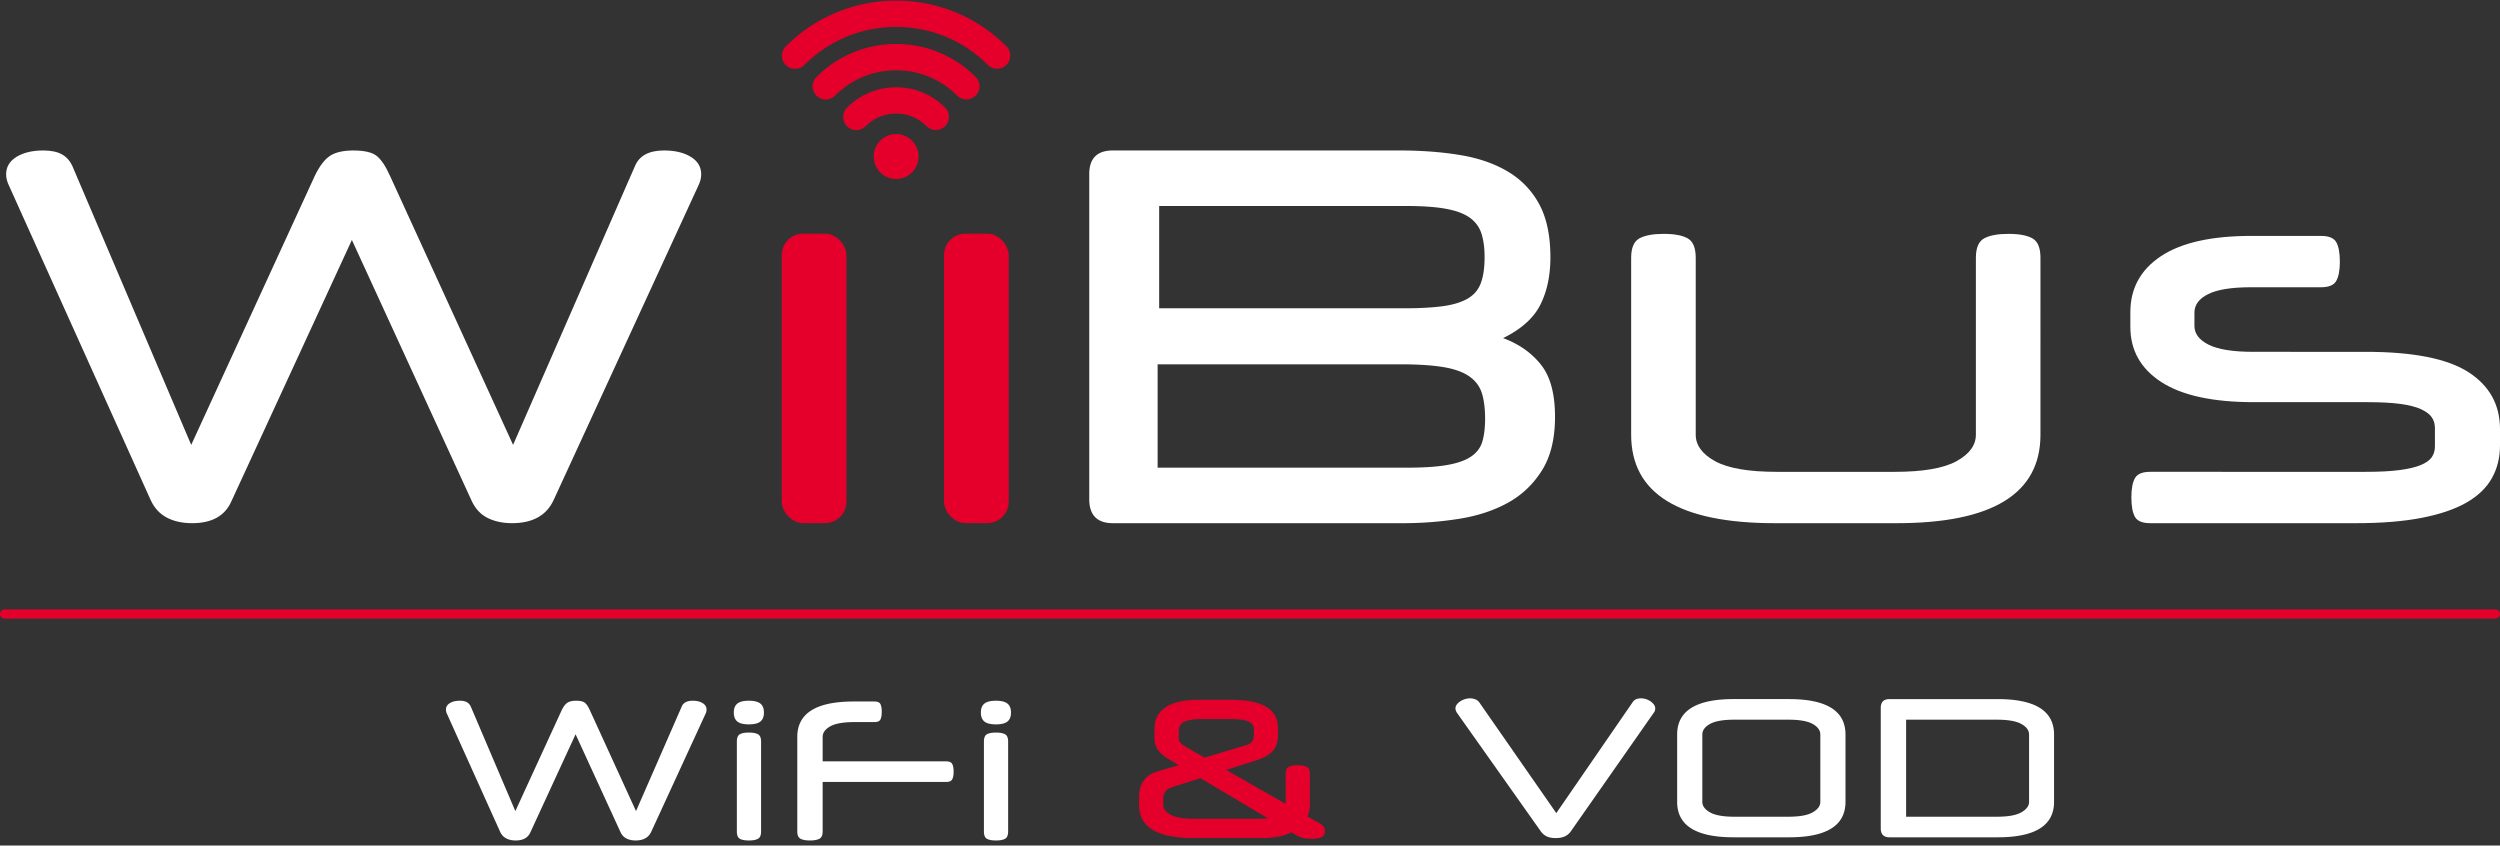 <svg id="Calque_1" data-name="Calque 1" xmlns="http://www.w3.org/2000/svg" viewBox="0 0 8196.24 2772"><rect x="0" y="0" width="8196.24" height="2772" fill="#333333" stroke="none"/><defs><style>.cls-1,.cls-3{fill:#e4002b;}.cls-2,.cls-4{fill:#fff;}.cls-2,.cls-3{fill-rule:evenodd;}</style></defs><title>Logo WiibusWhite</title><path id="Rectangle_arrondi_1" data-name="Rectangle arrondi 1" class="cls-1" d="M15.2,1998H8181a15.1,15.1,0,0,1,15.2,15h0a15.1,15.1,0,0,1-15.2,15H15.2A15.1,15.1,0,0,1,0,2013H0a15.1,15.1,0,0,1,15.2-15Z"/><path id="WiFi" class="cls-2" d="M1887.05,2407.35l147.5,321.25q6.87,14.39,19.69,20.63t29.68,6.25q38.11,0,51.25-28.75l177.5-385.63a32,32,0,0,0,3.75-14.37q0-13.74-12.81-21.56t-32.81-7.82q-27.51,0-35.63,18.75l-150,343.13L1933.92,2328.6q-8.13-18.12-16.56-24.68t-28.44-6.57q-18.75,0-28.75,6.57t-18.75,24.68l-151.87,330.63L1543.3,2316.1a30.24,30.24,0,0,0-12.81-14.06q-8.45-4.68-22.82-4.69-20,0-32.81,7.82t-12.81,21.56a32,32,0,0,0,3.75,14.37l173.75,385.63q6.87,15,20,21.87t31.25,6.88q36.24,0,48.12-26.88Zm608.12,23.75q0-18.12-10-23.75t-30-5.62q-20,0-29.69,5.62t-9.69,23.75v295q0,18.14,9.69,23.75t29.69,5.63q20,0,30-5.63t10-23.75Zm-77.8-65.62q11.55,9.38,37.81,9.37t37.81-9.37q11.57-9.37,11.56-29.38T2493,2306.73q-11.56-9.37-37.81-9.38t-37.81,9.38q-11.58,9.38-11.57,29.37T2417.37,2365.48Zm381.55-65.63q-185,0-185,116.25v310q0,18.14,10.63,23.75t30.62,5.63q20.63,0,31.25-5.63t10.63-23.75V2563.6h405q15,0,19.69-8.43t4.68-25.32q0-16.87-4.68-25.31t-19.69-8.44h-405v-80q0-20.62,24.69-34.68t79.68-14.07h65.63q15,0,19.37-8.43t4.38-25.32q0-16.87-4.38-25.31t-19.37-8.44Zm506.25,131.25q0-18.12-10-23.75t-30-5.62q-20,0-29.68,5.62t-9.69,23.75v295q0,18.14,9.69,23.75t29.68,5.63q20,0,30-5.63t10-23.75Zm-77.8-65.62q11.57,9.38,37.81,9.37t37.82-9.37q11.55-9.37,11.56-29.38T3303,2306.73q-11.58-9.37-37.82-9.38t-37.81,9.38q-11.57,9.38-11.56,29.37T3227.37,2365.48Z"/><path id="_" data-name=" " class="cls-3" d="M4251.93,2739.33q5,3.14,16.57,6.88t32.18,3.75q21.87,0,32.5-5.63t10.63-19.37a24.32,24.32,0,0,0-4.69-15,43.51,43.51,0,0,0-13.44-11.25l-38.75-21.88a167.19,167.19,0,0,0,5.32-18.12,87.93,87.93,0,0,0,2.18-20V2538.08q0-18.12-9.68-23.75t-29.69-5.62q-20,0-30,5.62t-10,23.75v97.5l-195-111.25,101.25-32.5q35-11.25,51.87-30.31t16.88-52.81v-19.38q0-22.5-8.44-40t-26.87-29.68q-18.45-12.2-48.13-18.75t-71.56-6.57h-105q-73.76,0-109.38,25t-35.62,69.38v32.5a64.92,64.92,0,0,0,10,35.31q10,15.95,32.5,29.69l36.87,22.5-68.75,20q-18.75,5.63-30.62,14.69a72.67,72.67,0,0,0-18.75,20.62,75.55,75.55,0,0,0-9.38,24.69,142.56,142.56,0,0,0-2.5,26.87v23.13q0,108.75,176.88,108.75h233.12a250.24,250.24,0,0,0,45.94-4.38,163.66,163.66,0,0,0,43.44-14.37Zm-338.12-55q-52.5,0-76.25-13.43t-23.75-32.19v-23.13a34.33,34.33,0,0,1,6.56-20q6.57-9.37,20.94-14.37l94.37-30,220.63,131.27a241.82,241.82,0,0,1-31.25,1.87ZM3864.43,2400q0-26.86,20.32-34.69t53.43-7.81h95.63q41.86,0,59.37,8.12t17.5,23.75v18.75q0,15.63-6.25,23.44t-18.75,11.56l-136.87,40.63-54.38-31.23q-16.26-9.37-23.12-16.25a22.19,22.19,0,0,1-6.88-16.25Z"/><path id="VOD" class="cls-2" d="M5130.44,2742a48.94,48.94,0,0,0,19.37-16.25L5421.69,2337a21.53,21.53,0,0,0,5-13.75,22.12,22.12,0,0,0-4.38-13.44,46,46,0,0,0-11.25-10.63,56.45,56.45,0,0,0-31.25-9.68q-19.38,0-27.5,13.12l-250,363.13-252.5-363.13a28.42,28.42,0,0,0-13.44-10,47.83,47.83,0,0,0-16.56-3.12,58.09,58.09,0,0,0-16.56,2.5,59.24,59.24,0,0,0-15.63,7.18,43.86,43.86,0,0,0-11.56,10.63,21.14,21.14,0,0,0-4.37,12.81q0,6.26,5,14.38l275,388.75a49.37,49.37,0,0,0,19.06,16.25q11.55,5.63,29.69,5.62T5130.44,2742Zm735,3.12q185,0,185-116.25V2408.23q0-116.25-185-116.25H5683.56q-185,0-185,116.25v220.62q0,116.25,185,116.25Zm-179.38-67.5q-55,0-80-14.37t-25-34.38V2408.23q0-20.62,25-34.69t80-14.06h176.88q55,0,80,14.06t25,34.69v220.62q0,20-25,34.38t-80,14.37Zm1048.13-269.37q0-116.25-185-116.25H6194.81q-28.76,0-28.75,28.75v395q0,29.39,28.75,29.37h354.38q185,0,185-116.25Zm-485-48.75h297.5q55,0,80.31,14.06t25.31,34.69v220.62q0,20-25.31,34.38t-80.31,14.37h-297.5Z"/><path id="W" class="cls-2" d="M1153.67,786.74l393.41,856.83q18.33,38.34,52.51,55t79.19,16.67q101.67,0,136.69-76.69L2288.9,610q10-20,10-38.34,0-36.66-34.17-57.52t-87.51-20.84q-73.36,0-95,50l-400.08,915.19L1278.7,576.7q-21.67-48.33-44.19-65.84t-75.84-17.52q-50,0-76.67,17.52t-50,65.84L626.91,1458.54,236.83,543.35q-11.69-25-34.19-37.5T141.8,493.34q-53.36,0-87.52,20.84T20.11,571.7q0,18.33,10,38.34L493.55,1638.57q18.31,40,53.32,58.36t83.36,18.33q96.69,0,128.36-71.69Z"/><path id="bus" class="cls-2" d="M6504.61,781.77q-26.67,15-26.67,63.34v580.11q0,51.71-63.34,86.71t-203.38,35H5826.14q-140,0-203.37-35t-63.34-86.71V845.09q0-48.33-25.85-63.34t-79.17-15q-53.34,0-80,15t-26.67,63.34v580.1q0,290.07,471.75,290.07h398.42q471.75,0,471.75-290.07V845.09q0-48.33-25.84-63.34t-79.17-15q-53.35,0-80,15Zm479.75,290q0,115,101.69,180.87t303.4,65.85h373.41q65,0,107.51,5.84t67.52,17.5q25,11.67,35,26.67t10,35v60q0,20-10,35t-35.84,25.93q-25.83,10.83-70,16.67t-110.85,5.8H7049.37q-38.34,0-50,20.84t-11.66,62.5q0,43.37,11.66,64.19t50,20.83h675.14q125,0,215-17.5t146.7-50q56.67-32.52,83.36-80t26.67-107.53v-53.34q0-120-103.36-186.71t-336.68-66.7H7387.78q-100,0-146.7-23.33t-46.67-61.72v-43.34q0-38.35,45-60.85t140-22.5h230q38.35,0,50-20.83t11.79-62.48q0-43.33-11.67-64.17t-50-20.84H7381.11q-196.71,0-296.74,66.69t-100,183.35Z"/><rect id="i_num_1" data-name="i num 1" class="cls-1" x="2563" y="766" width="212" height="949" rx="70"/><rect id="i_num_2" data-name="i num 2" class="cls-1" x="3095" y="766" width="212" height="949" rx="70"/><path class="cls-1" d="M2886,461.17a73.61,73.61,0,1,0,104.1,0h0A73.62,73.62,0,0,0,2886,461.17Z"/><path class="cls-1" d="M2938,286.14a225.47,225.47,0,0,0-160.54,66.51,43.08,43.08,0,1,0,60.19,61.65l.73-.73a140.87,140.87,0,0,1,199.22,0l0,0a43.08,43.08,0,0,0,60.93-60.92h0A225.5,225.5,0,0,0,2938,286.14Z"/><path class="cls-1" d="M2938,144.28a366.46,366.46,0,0,0-260.87,108.06A43.08,43.08,0,1,0,2737.32,314l.73-.73c110.4-110.42,289.41-110.44,399.83,0l0,0a43.08,43.08,0,0,0,60.93-60.92A366.48,366.48,0,0,0,2938,144.28Z"/><path class="cls-1" d="M3299.41,151.82C3202.89,55.27,3074.55,2.1,2938,2.1s-264.87,53.17-361.39,149.72a43.08,43.08,0,1,0,60.19,61.65l.73-.73c80.24-80.28,187-124.48,300.47-124.48s220.2,44.2,300.45,124.48a43.09,43.09,0,0,0,61-60.92Z"/><path class="cls-4" d="M5098.13,1366.37q0,107.88-43,176.13t-112.08,106.18q-69.14,37.93-159.28,52.25a1162.77,1162.77,0,0,1-182.87,14.33H3648.63q-77.55,0-77.53-79.22V570.83q0-77.51,77.53-77.53h938.8q109.55,0,200.57,15.17t156.75,54.78a275,275,0,0,1,102,107q36.22,67.44,36.24,173.61,0,89.36-32.87,155.06T4927.9,1108.49q77.51,28.68,123.88,86.8T5098.13,1366.37Zm-229.23,6.74q0-48.87-10.11-82.59t-40.45-55.62q-30.35-21.89-85.11-31.18t-142.42-9.27H3795.27v338.78H4614.4q82.56,0,133.15-9.27t77.53-28.65q27-19.36,35.4-49.72T4868.9,1373.11ZM3800.32,1010.74H4602.6q75.85,0,126.41-6.74t81.75-24.44q31.17-17.7,43.82-50.57t12.64-86.8q0-43.82-10.11-75.84t-37.93-52.25q-27.81-20.24-78.37-29.5T4611,675.33H3800.32Z"/></svg>